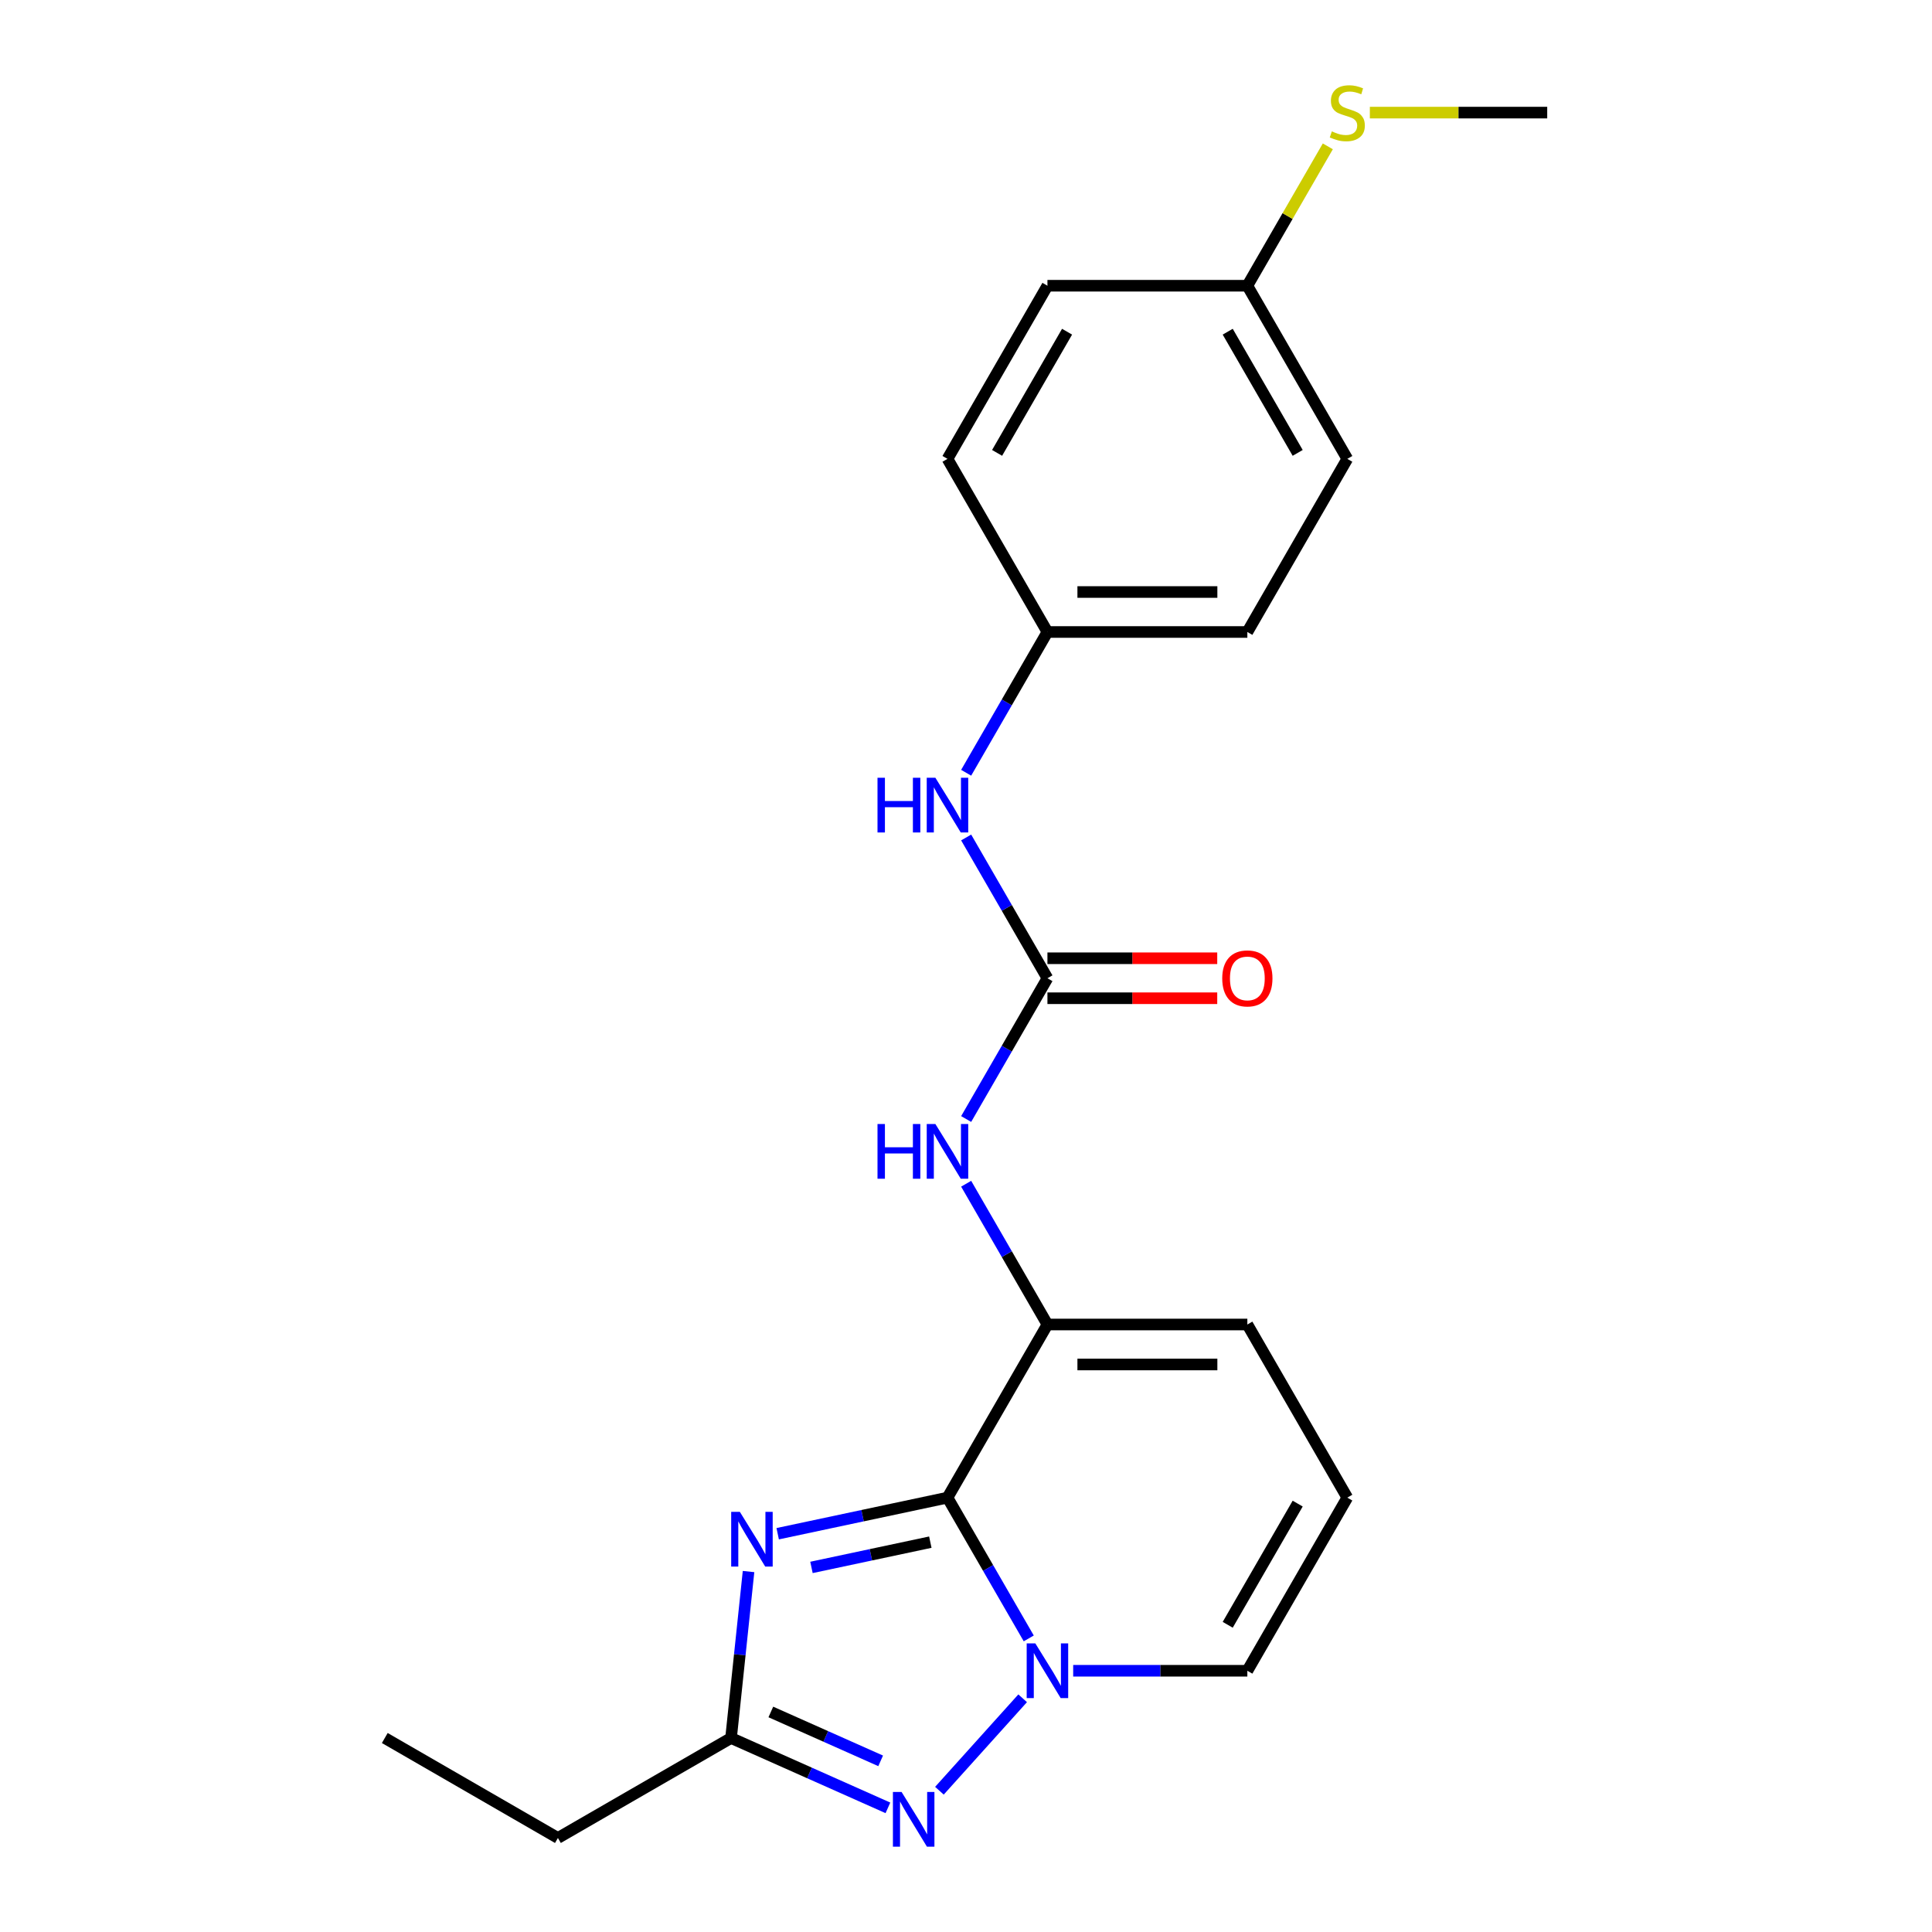<?xml version='1.0' encoding='iso-8859-1'?>
<svg version='1.1' baseProfile='full'
              xmlns='http://www.w3.org/2000/svg'
                      xmlns:rdkit='http://www.rdkit.org/xml'
                      xmlns:xlink='http://www.w3.org/1999/xlink'
                  xml:space='preserve'
width='1000px' height='1000px' viewBox='0 0 1000 1000'>
<!-- END OF HEADER -->
<rect style='opacity:1.0;fill:#FFFFFF;stroke:none' width='1000' height='1000' x='0' y='0'> </rect>
<path class='bond-0' d='M 697.362,775.172 L 645.625,864.783' style='fill:none;fill-rule:evenodd;stroke:#000000;stroke-width:6px;stroke-linecap:butt;stroke-linejoin:miter;stroke-opacity:1' />
<path class='bond-0' d='M 671.679,778.266 L 635.464,840.994' style='fill:none;fill-rule:evenodd;stroke:#000000;stroke-width:6px;stroke-linecap:butt;stroke-linejoin:miter;stroke-opacity:1' />
<path class='bond-1' d='M 697.362,775.172 L 645.625,685.561' style='fill:none;fill-rule:evenodd;stroke:#000000;stroke-width:6px;stroke-linecap:butt;stroke-linejoin:miter;stroke-opacity:1' />
<path class='bond-2' d='M 645.625,864.783 L 600.552,864.783' style='fill:none;fill-rule:evenodd;stroke:#000000;stroke-width:6px;stroke-linecap:butt;stroke-linejoin:miter;stroke-opacity:1' />
<path class='bond-2' d='M 600.552,864.783 L 555.478,864.783' style='fill:none;fill-rule:evenodd;stroke:#0000FF;stroke-width:6px;stroke-linecap:butt;stroke-linejoin:miter;stroke-opacity:1' />
<path class='bond-3' d='M 542.151,685.561 L 490.415,775.172' style='fill:none;fill-rule:evenodd;stroke:#000000;stroke-width:6px;stroke-linecap:butt;stroke-linejoin:miter;stroke-opacity:1' />
<path class='bond-4' d='M 542.151,685.561 L 645.625,685.561' style='fill:none;fill-rule:evenodd;stroke:#000000;stroke-width:6px;stroke-linecap:butt;stroke-linejoin:miter;stroke-opacity:1' />
<path class='bond-4' d='M 557.673,706.256 L 630.104,706.256' style='fill:none;fill-rule:evenodd;stroke:#000000;stroke-width:6px;stroke-linecap:butt;stroke-linejoin:miter;stroke-opacity:1' />
<path class='bond-5' d='M 542.151,685.561 L 521.117,649.129' style='fill:none;fill-rule:evenodd;stroke:#000000;stroke-width:6px;stroke-linecap:butt;stroke-linejoin:miter;stroke-opacity:1' />
<path class='bond-5' d='M 521.117,649.129 L 500.083,612.697' style='fill:none;fill-rule:evenodd;stroke:#0000FF;stroke-width:6px;stroke-linecap:butt;stroke-linejoin:miter;stroke-opacity:1' />
<path class='bond-6' d='M 459.587,935.745 L 418.987,917.669' style='fill:none;fill-rule:evenodd;stroke:#0000FF;stroke-width:6px;stroke-linecap:butt;stroke-linejoin:miter;stroke-opacity:1' />
<path class='bond-6' d='M 418.987,917.669 L 378.386,899.592' style='fill:none;fill-rule:evenodd;stroke:#000000;stroke-width:6px;stroke-linecap:butt;stroke-linejoin:miter;stroke-opacity:1' />
<path class='bond-6' d='M 455.824,911.417 L 427.404,898.763' style='fill:none;fill-rule:evenodd;stroke:#0000FF;stroke-width:6px;stroke-linecap:butt;stroke-linejoin:miter;stroke-opacity:1' />
<path class='bond-6' d='M 427.404,898.763 L 398.983,886.11' style='fill:none;fill-rule:evenodd;stroke:#000000;stroke-width:6px;stroke-linecap:butt;stroke-linejoin:miter;stroke-opacity:1' />
<path class='bond-7' d='M 486.241,926.878 L 529.323,879.031' style='fill:none;fill-rule:evenodd;stroke:#0000FF;stroke-width:6px;stroke-linecap:butt;stroke-linejoin:miter;stroke-opacity:1' />
<path class='bond-8' d='M 630.038,495.992 L 586.095,495.992' style='fill:none;fill-rule:evenodd;stroke:#FF0000;stroke-width:6px;stroke-linecap:butt;stroke-linejoin:miter;stroke-opacity:1' />
<path class='bond-8' d='M 586.095,495.992 L 542.151,495.992' style='fill:none;fill-rule:evenodd;stroke:#000000;stroke-width:6px;stroke-linecap:butt;stroke-linejoin:miter;stroke-opacity:1' />
<path class='bond-8' d='M 630.038,516.687 L 586.095,516.687' style='fill:none;fill-rule:evenodd;stroke:#FF0000;stroke-width:6px;stroke-linecap:butt;stroke-linejoin:miter;stroke-opacity:1' />
<path class='bond-8' d='M 586.095,516.687 L 542.151,516.687' style='fill:none;fill-rule:evenodd;stroke:#000000;stroke-width:6px;stroke-linecap:butt;stroke-linejoin:miter;stroke-opacity:1' />
<path class='bond-9' d='M 387.442,813.432 L 382.914,856.512' style='fill:none;fill-rule:evenodd;stroke:#0000FF;stroke-width:6px;stroke-linecap:butt;stroke-linejoin:miter;stroke-opacity:1' />
<path class='bond-9' d='M 382.914,856.512 L 378.386,899.592' style='fill:none;fill-rule:evenodd;stroke:#000000;stroke-width:6px;stroke-linecap:butt;stroke-linejoin:miter;stroke-opacity:1' />
<path class='bond-10' d='M 402.529,793.853 L 446.472,784.512' style='fill:none;fill-rule:evenodd;stroke:#0000FF;stroke-width:6px;stroke-linecap:butt;stroke-linejoin:miter;stroke-opacity:1' />
<path class='bond-10' d='M 446.472,784.512 L 490.415,775.172' style='fill:none;fill-rule:evenodd;stroke:#000000;stroke-width:6px;stroke-linecap:butt;stroke-linejoin:miter;stroke-opacity:1' />
<path class='bond-10' d='M 420.014,811.293 L 450.774,804.755' style='fill:none;fill-rule:evenodd;stroke:#0000FF;stroke-width:6px;stroke-linecap:butt;stroke-linejoin:miter;stroke-opacity:1' />
<path class='bond-10' d='M 450.774,804.755 L 481.534,798.217' style='fill:none;fill-rule:evenodd;stroke:#000000;stroke-width:6px;stroke-linecap:butt;stroke-linejoin:miter;stroke-opacity:1' />
<path class='bond-11' d='M 490.415,775.172 L 511.449,811.604' style='fill:none;fill-rule:evenodd;stroke:#000000;stroke-width:6px;stroke-linecap:butt;stroke-linejoin:miter;stroke-opacity:1' />
<path class='bond-11' d='M 511.449,811.604 L 532.483,848.036' style='fill:none;fill-rule:evenodd;stroke:#0000FF;stroke-width:6px;stroke-linecap:butt;stroke-linejoin:miter;stroke-opacity:1' />
<path class='bond-12' d='M 500.083,579.203 L 521.117,542.771' style='fill:none;fill-rule:evenodd;stroke:#0000FF;stroke-width:6px;stroke-linecap:butt;stroke-linejoin:miter;stroke-opacity:1' />
<path class='bond-12' d='M 521.117,542.771 L 542.151,506.339' style='fill:none;fill-rule:evenodd;stroke:#000000;stroke-width:6px;stroke-linecap:butt;stroke-linejoin:miter;stroke-opacity:1' />
<path class='bond-13' d='M 542.151,506.339 L 521.117,469.907' style='fill:none;fill-rule:evenodd;stroke:#000000;stroke-width:6px;stroke-linecap:butt;stroke-linejoin:miter;stroke-opacity:1' />
<path class='bond-13' d='M 521.117,469.907 L 500.083,433.475' style='fill:none;fill-rule:evenodd;stroke:#0000FF;stroke-width:6px;stroke-linecap:butt;stroke-linejoin:miter;stroke-opacity:1' />
<path class='bond-14' d='M 500.083,399.982 L 521.117,363.549' style='fill:none;fill-rule:evenodd;stroke:#0000FF;stroke-width:6px;stroke-linecap:butt;stroke-linejoin:miter;stroke-opacity:1' />
<path class='bond-14' d='M 521.117,363.549 L 542.151,327.117' style='fill:none;fill-rule:evenodd;stroke:#000000;stroke-width:6px;stroke-linecap:butt;stroke-linejoin:miter;stroke-opacity:1' />
<path class='bond-15' d='M 378.386,899.592 L 288.775,951.329' style='fill:none;fill-rule:evenodd;stroke:#000000;stroke-width:6px;stroke-linecap:butt;stroke-linejoin:miter;stroke-opacity:1' />
<path class='bond-16' d='M 288.775,951.329 L 199.164,899.592' style='fill:none;fill-rule:evenodd;stroke:#000000;stroke-width:6px;stroke-linecap:butt;stroke-linejoin:miter;stroke-opacity:1' />
<path class='bond-17' d='M 542.151,327.117 L 490.415,237.507' style='fill:none;fill-rule:evenodd;stroke:#000000;stroke-width:6px;stroke-linecap:butt;stroke-linejoin:miter;stroke-opacity:1' />
<path class='bond-18' d='M 542.151,327.117 L 645.625,327.117' style='fill:none;fill-rule:evenodd;stroke:#000000;stroke-width:6px;stroke-linecap:butt;stroke-linejoin:miter;stroke-opacity:1' />
<path class='bond-18' d='M 557.673,306.423 L 630.104,306.423' style='fill:none;fill-rule:evenodd;stroke:#000000;stroke-width:6px;stroke-linecap:butt;stroke-linejoin:miter;stroke-opacity:1' />
<path class='bond-19' d='M 645.625,147.896 L 697.362,237.507' style='fill:none;fill-rule:evenodd;stroke:#000000;stroke-width:6px;stroke-linecap:butt;stroke-linejoin:miter;stroke-opacity:1' />
<path class='bond-19' d='M 635.464,171.685 L 671.679,234.412' style='fill:none;fill-rule:evenodd;stroke:#000000;stroke-width:6px;stroke-linecap:butt;stroke-linejoin:miter;stroke-opacity:1' />
<path class='bond-20' d='M 645.625,147.896 L 666.451,111.824' style='fill:none;fill-rule:evenodd;stroke:#000000;stroke-width:6px;stroke-linecap:butt;stroke-linejoin:miter;stroke-opacity:1' />
<path class='bond-20' d='M 666.451,111.824 L 687.278,75.751' style='fill:none;fill-rule:evenodd;stroke:#CCCC00;stroke-width:6px;stroke-linecap:butt;stroke-linejoin:miter;stroke-opacity:1' />
<path class='bond-21' d='M 645.625,147.896 L 542.151,147.896' style='fill:none;fill-rule:evenodd;stroke:#000000;stroke-width:6px;stroke-linecap:butt;stroke-linejoin:miter;stroke-opacity:1' />
<path class='bond-22' d='M 709.029,58.285 L 754.932,58.285' style='fill:none;fill-rule:evenodd;stroke:#CCCC00;stroke-width:6px;stroke-linecap:butt;stroke-linejoin:miter;stroke-opacity:1' />
<path class='bond-22' d='M 754.932,58.285 L 800.836,58.285' style='fill:none;fill-rule:evenodd;stroke:#000000;stroke-width:6px;stroke-linecap:butt;stroke-linejoin:miter;stroke-opacity:1' />
<path class='bond-23' d='M 490.415,237.507 L 542.151,147.896' style='fill:none;fill-rule:evenodd;stroke:#000000;stroke-width:6px;stroke-linecap:butt;stroke-linejoin:miter;stroke-opacity:1' />
<path class='bond-23' d='M 516.097,234.412 L 552.313,171.685' style='fill:none;fill-rule:evenodd;stroke:#000000;stroke-width:6px;stroke-linecap:butt;stroke-linejoin:miter;stroke-opacity:1' />
<path class='bond-24' d='M 645.625,327.117 L 697.362,237.507' style='fill:none;fill-rule:evenodd;stroke:#000000;stroke-width:6px;stroke-linecap:butt;stroke-linejoin:miter;stroke-opacity:1' />
<path  class='atom-4' d='M 466.654 927.519
L 475.934 942.519
Q 476.854 943.999, 478.334 946.679
Q 479.814 949.359, 479.894 949.519
L 479.894 927.519
L 483.654 927.519
L 483.654 955.839
L 479.774 955.839
L 469.814 939.439
Q 468.654 937.519, 467.414 935.319
Q 466.214 933.119, 465.854 932.439
L 465.854 955.839
L 462.174 955.839
L 462.174 927.519
L 466.654 927.519
' fill='#0000FF'/>
<path  class='atom-5' d='M 632.625 506.419
Q 632.625 499.619, 635.985 495.819
Q 639.345 492.019, 645.625 492.019
Q 651.905 492.019, 655.265 495.819
Q 658.625 499.619, 658.625 506.419
Q 658.625 513.299, 655.225 517.219
Q 651.825 521.099, 645.625 521.099
Q 639.385 521.099, 635.985 517.219
Q 632.625 513.339, 632.625 506.419
M 645.625 517.899
Q 649.945 517.899, 652.265 515.019
Q 654.625 512.099, 654.625 506.419
Q 654.625 500.859, 652.265 498.059
Q 649.945 495.219, 645.625 495.219
Q 641.305 495.219, 638.945 498.019
Q 636.625 500.819, 636.625 506.419
Q 636.625 512.139, 638.945 515.019
Q 641.305 517.899, 645.625 517.899
' fill='#FF0000'/>
<path  class='atom-6' d='M 382.942 782.525
L 392.222 797.525
Q 393.142 799.005, 394.622 801.685
Q 396.102 804.365, 396.182 804.525
L 396.182 782.525
L 399.942 782.525
L 399.942 810.845
L 396.062 810.845
L 386.102 794.445
Q 384.942 792.525, 383.702 790.325
Q 382.502 788.125, 382.142 787.445
L 382.142 810.845
L 378.462 810.845
L 378.462 782.525
L 382.942 782.525
' fill='#0000FF'/>
<path  class='atom-8' d='M 535.891 850.623
L 545.171 865.623
Q 546.091 867.103, 547.571 869.783
Q 549.051 872.463, 549.131 872.623
L 549.131 850.623
L 552.891 850.623
L 552.891 878.943
L 549.011 878.943
L 539.051 862.543
Q 537.891 860.623, 536.651 858.423
Q 535.451 856.223, 535.091 855.543
L 535.091 878.943
L 531.411 878.943
L 531.411 850.623
L 535.891 850.623
' fill='#0000FF'/>
<path  class='atom-9' d='M 454.195 581.79
L 458.035 581.79
L 458.035 593.83
L 472.515 593.83
L 472.515 581.79
L 476.355 581.79
L 476.355 610.11
L 472.515 610.11
L 472.515 597.03
L 458.035 597.03
L 458.035 610.11
L 454.195 610.11
L 454.195 581.79
' fill='#0000FF'/>
<path  class='atom-9' d='M 484.155 581.79
L 493.435 596.79
Q 494.355 598.27, 495.835 600.95
Q 497.315 603.63, 497.395 603.79
L 497.395 581.79
L 501.155 581.79
L 501.155 610.11
L 497.275 610.11
L 487.315 593.71
Q 486.155 591.79, 484.915 589.59
Q 483.715 587.39, 483.355 586.71
L 483.355 610.11
L 479.675 610.11
L 479.675 581.79
L 484.155 581.79
' fill='#0000FF'/>
<path  class='atom-11' d='M 454.195 402.568
L 458.035 402.568
L 458.035 414.608
L 472.515 414.608
L 472.515 402.568
L 476.355 402.568
L 476.355 430.888
L 472.515 430.888
L 472.515 417.808
L 458.035 417.808
L 458.035 430.888
L 454.195 430.888
L 454.195 402.568
' fill='#0000FF'/>
<path  class='atom-11' d='M 484.155 402.568
L 493.435 417.568
Q 494.355 419.048, 495.835 421.728
Q 497.315 424.408, 497.395 424.568
L 497.395 402.568
L 501.155 402.568
L 501.155 430.888
L 497.275 430.888
L 487.315 414.488
Q 486.155 412.568, 484.915 410.368
Q 483.715 408.168, 483.355 407.488
L 483.355 430.888
L 479.675 430.888
L 479.675 402.568
L 484.155 402.568
' fill='#0000FF'/>
<path  class='atom-17' d='M 689.362 68.005
Q 689.682 68.125, 691.002 68.685
Q 692.322 69.245, 693.762 69.605
Q 695.242 69.925, 696.682 69.925
Q 699.362 69.925, 700.922 68.645
Q 702.482 67.325, 702.482 65.045
Q 702.482 63.485, 701.682 62.525
Q 700.922 61.565, 699.722 61.045
Q 698.522 60.525, 696.522 59.925
Q 694.002 59.165, 692.482 58.445
Q 691.002 57.725, 689.922 56.205
Q 688.882 54.685, 688.882 52.125
Q 688.882 48.565, 691.282 46.365
Q 693.722 44.165, 698.522 44.165
Q 701.802 44.165, 705.522 45.725
L 704.602 48.805
Q 701.202 47.405, 698.642 47.405
Q 695.882 47.405, 694.362 48.565
Q 692.842 49.685, 692.882 51.645
Q 692.882 53.165, 693.642 54.085
Q 694.442 55.005, 695.562 55.525
Q 696.722 56.045, 698.642 56.645
Q 701.202 57.445, 702.722 58.245
Q 704.242 59.045, 705.322 60.685
Q 706.442 62.285, 706.442 65.045
Q 706.442 68.965, 703.802 71.085
Q 701.202 73.165, 696.842 73.165
Q 694.322 73.165, 692.402 72.605
Q 690.522 72.085, 688.282 71.165
L 689.362 68.005
' fill='#CCCC00'/>
</svg>
